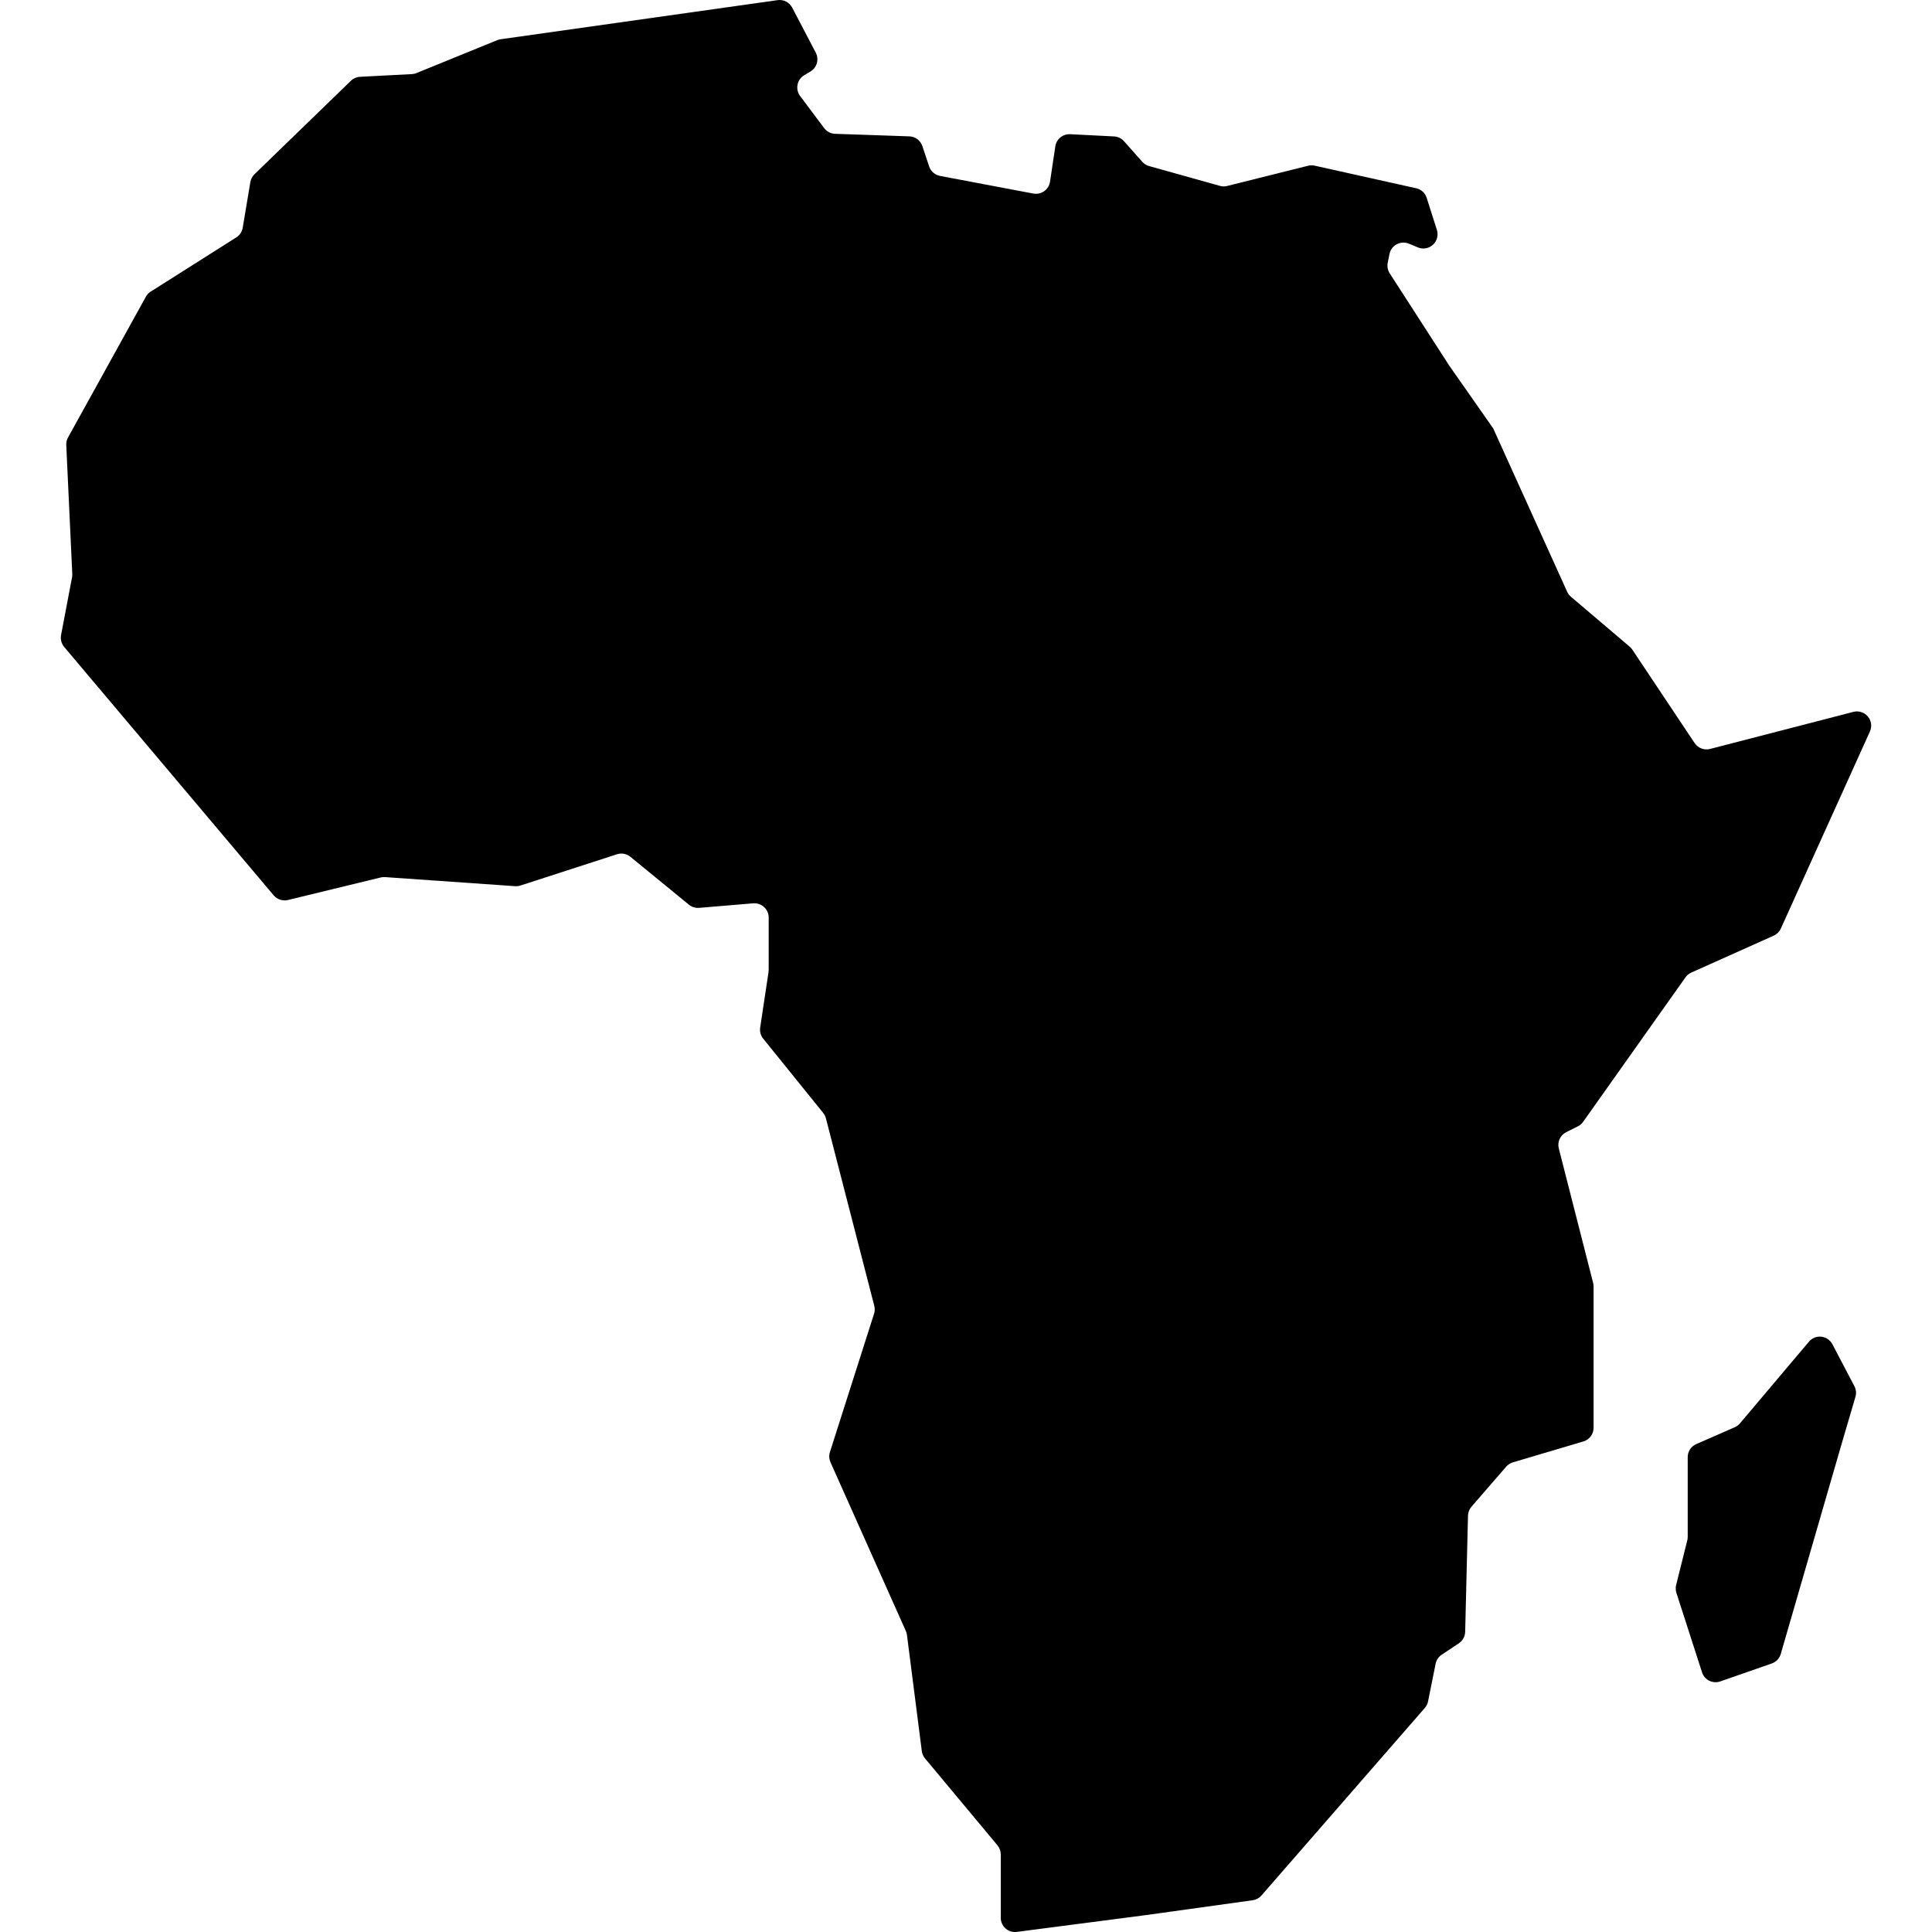 <?xml version="1.0" encoding="utf-8"?>

<!DOCTYPE svg PUBLIC "-//W3C//DTD SVG 1.1//EN" "http://www.w3.org/Graphics/SVG/1.1/DTD/svg11.dtd">

<svg height="800px" width="800px" version="1.1" id="_x32_" xmlns="http://www.w3.org/2000/svg" xmlns:xlink="http://www.w3.org/1999/xlink" 
	 viewBox="0 0 512 512"  xml:space="preserve">
<style type="text/css">
	.st0{fill:#000000;}
</style>
<g>
	<path class="st0" d="M495.001,189.882c-0.938-1.114-2.43-1.587-3.833-1.228l-37.986,9.826c-1.562,0.403-3.194-0.228-4.088-1.562
		l-16.51-24.756c-0.193-0.29-0.421-0.554-0.693-0.773l-15.58-13.247c-0.422-0.359-0.755-0.807-0.992-1.316l-19.458-42.969
		c-0.088-0.219-0.202-0.42-0.342-0.605L384.122,96.97c-0.027-0.044-0.053-0.079-0.079-0.114l-15.756-24.424
		c-0.526-0.825-0.729-1.825-0.526-2.79l0.464-2.317c0.22-1.105,0.922-2.053,1.912-2.587c1.001-0.535,2.176-0.596,3.22-0.167l2.413,1
		c1.351,0.562,2.912,0.281,3.991-0.719c1.071-0.992,1.474-2.518,1.036-3.913l-2.711-8.51c-0.403-1.28-1.456-2.246-2.772-2.535
		l-26.932-5.992c-0.57-0.122-1.176-0.114-1.737,0.027l-21.44,5.359c-0.632,0.158-1.298,0.149-1.931-0.035l-18.756-5.246
		c-0.693-0.192-1.324-0.578-1.798-1.123l-4.861-5.474c-0.676-0.755-1.622-1.211-2.631-1.255l-11.641-0.587
		c-1.931-0.088-3.632,1.289-3.913,3.21l-1.403,9.37c-0.158,1.018-0.711,1.93-1.544,2.518c-0.843,0.588-1.886,0.816-2.886,0.632
		l-24.73-4.676c-1.351-0.263-2.448-1.22-2.877-2.518l-1.798-5.396c-0.5-1.491-1.878-2.518-3.448-2.57l-19.677-0.676
		c-1.15-0.035-2.211-0.596-2.895-1.509l-6.378-8.51c-0.641-0.851-0.886-1.939-0.684-2.982c0.201-1.053,0.842-1.957,1.754-2.509
		l1.675-1.009c1.72-1.027,2.325-3.22,1.403-4.992L209.93,2.004c-0.747-1.404-2.29-2.194-3.869-1.966L132.685,10.4
		c-0.307,0.035-0.606,0.123-0.895,0.237l-21.432,8.729c-0.386,0.166-0.799,0.254-1.22,0.272L95.4,20.357
		c-0.921,0.053-1.78,0.43-2.43,1.071L67.441,46.176c-0.578,0.562-0.965,1.289-1.096,2.079l-2.018,12.08
		c-0.166,1.062-0.789,1.992-1.692,2.571l-22.696,14.37c-0.536,0.333-0.983,0.807-1.281,1.359l-20.625,37.294
		c-0.342,0.614-0.508,1.298-0.474,2l1.596,34.231c0.009,0.298-0.009,0.588-0.07,0.878l-2.903,15.256
		c-0.211,1.114,0.096,2.272,0.824,3.15l55.522,65.831c0.922,1.088,2.378,1.561,3.773,1.237l24.59-5.974
		c0.377-0.088,0.763-0.123,1.158-0.097l34.433,2.404c0.474,0.044,0.956-0.026,1.421-0.166l25.608-8.291
		c1.219-0.394,2.552-0.14,3.544,0.666l15.519,12.704c0.754,0.605,1.728,0.912,2.702,0.834l14.344-1.202
		c1.053-0.079,2.088,0.271,2.859,0.991c0.782,0.71,1.229,1.71,1.229,2.772v13.905c0,0.192-0.018,0.377-0.044,0.562l-2.211,14.712
		c-0.149,1.035,0.131,2.105,0.799,2.921l15.905,19.686c0.334,0.42,0.579,0.912,0.719,1.43l12.818,49.69
		c0.184,0.692,0.158,1.421-0.061,2.096l-11.694,36.661c-0.28,0.878-0.228,1.834,0.14,2.676l19.976,44.733
		c0.149,0.333,0.254,0.684,0.298,1.062l3.938,30.774c0.088,0.711,0.395,1.378,0.843,1.931l19.212,23.046
		c0.562,0.685,0.868,1.526,0.868,2.413v16.791c0,1.079,0.465,2.114,1.29,2.833c0.807,0.72,1.894,1.036,2.974,0.895l33.977-4.421
		l28.529-3.966c0.895-0.131,1.72-0.57,2.316-1.263l43.312-49.716c0.42-0.49,0.719-1.096,0.842-1.736l2.001-9.957
		c0.193-0.974,0.772-1.842,1.605-2.395l4.553-3.026c1.018-0.694,1.649-1.825,1.675-3.053l0.747-30.775
		c0.026-0.868,0.35-1.71,0.921-2.368l9.202-10.616c0.474-0.544,1.079-0.93,1.772-1.14l18.686-5.545
		c1.606-0.473,2.702-1.938,2.702-3.615v-37.442c0-0.316-0.035-0.624-0.114-0.922l-9.106-35.67c-0.439-1.72,0.377-3.509,1.965-4.308
		l3.088-1.543c0.562-0.281,1.035-0.685,1.386-1.185l27.125-38.293c0.386-0.552,0.921-0.982,1.526-1.263l21.871-9.799
		c0.834-0.377,1.509-1.053,1.886-1.886l23.599-52.207C496.142,192.532,495.94,190.988,495.001,189.882z"/>
	<path class="st0" d="M485.606,356.242c-0.588-1.114-1.684-1.868-2.93-2c-1.246-0.14-2.483,0.351-3.29,1.316l-18.265,21.634
		c-0.369,0.447-0.834,0.799-1.369,1.027l-10.237,4.483c-1.377,0.596-2.255,1.956-2.255,3.457v21.168
		c0,0.316-0.044,0.622-0.123,0.921l-2.948,11.8c-0.167,0.684-0.14,1.395,0.07,2.07l6.799,21.072c0.316,0.974,1.001,1.764,1.912,2.22
		c0.904,0.448,1.966,0.518,2.914,0.184l13.632-4.747c1.158-0.404,2.045-1.333,2.395-2.5l16.072-55.488l3.728-12.677
		c0.272-0.93,0.176-1.939-0.271-2.808L485.606,356.242z"/>
</g>
</svg>